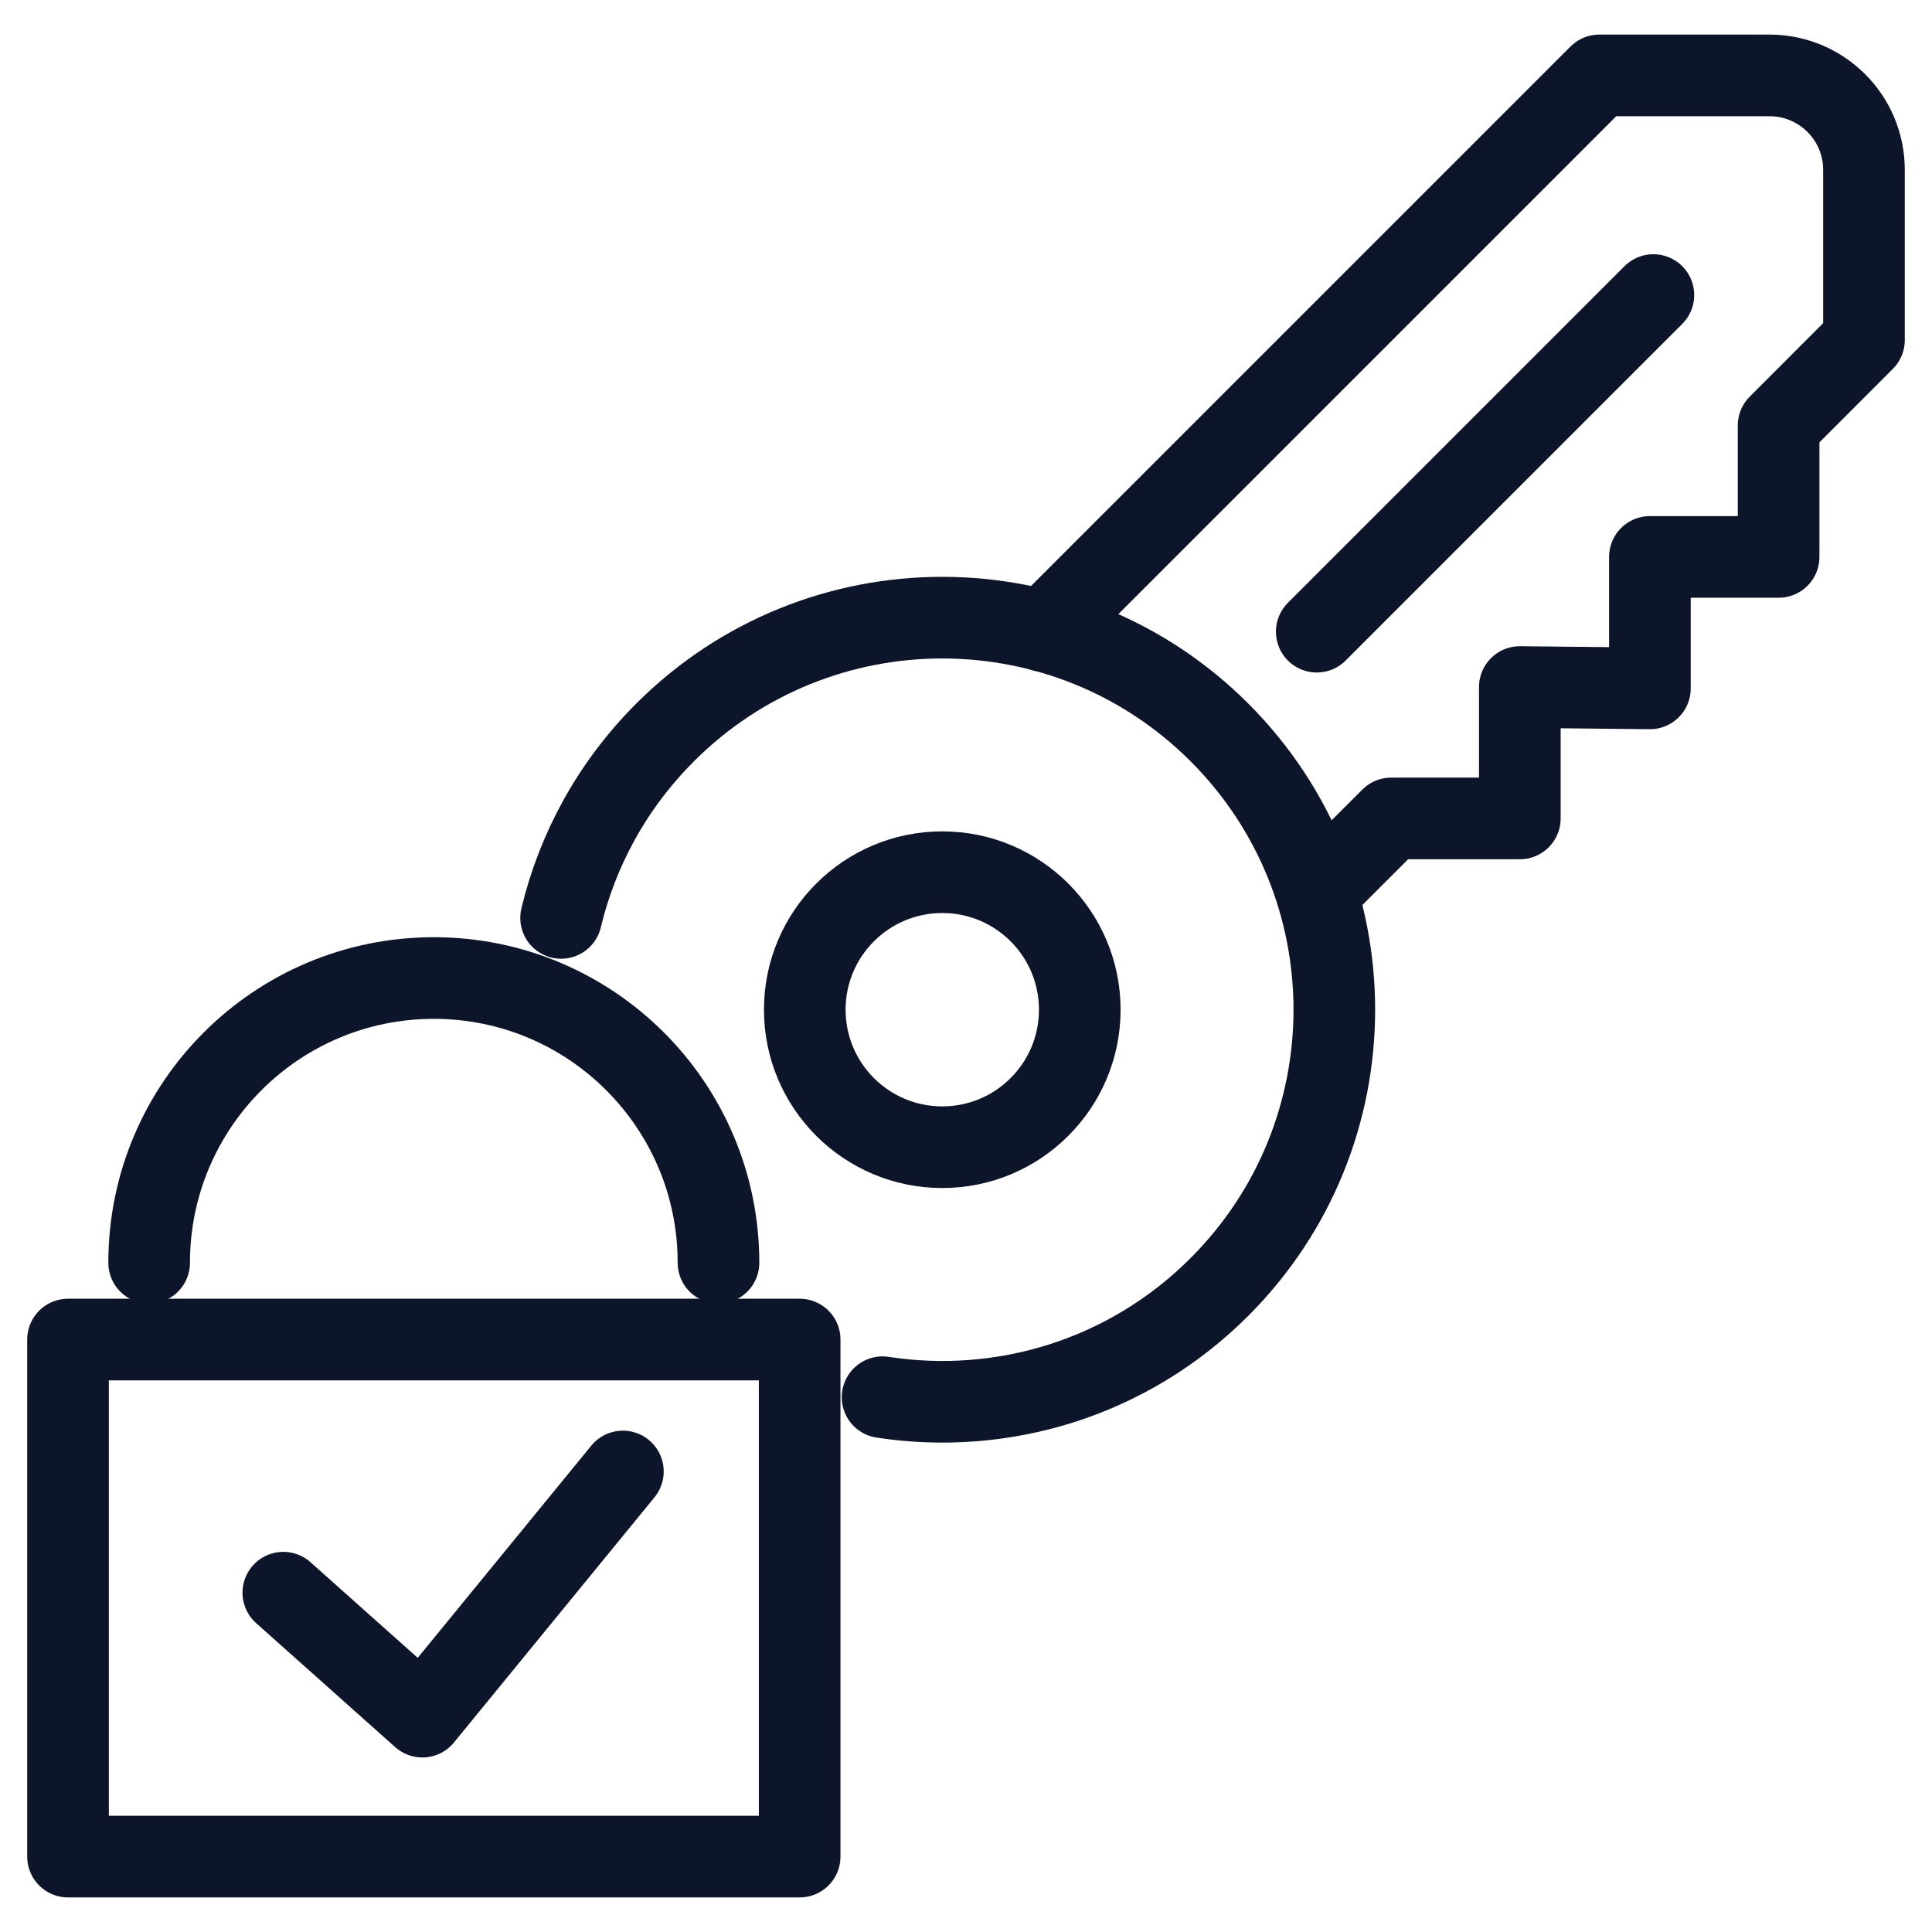<?xml version="1.0" encoding="utf-8"?>
<!-- Generator: Adobe Illustrator 16.0.0, SVG Export Plug-In . SVG Version: 6.00 Build 0)  -->
<!DOCTYPE svg PUBLIC "-//W3C//DTD SVG 1.1//EN" "http://www.w3.org/Graphics/SVG/1.1/DTD/svg11.dtd">
<svg version="1.1" id="Calque_1" xmlns="http://www.w3.org/2000/svg" xmlns:xlink="http://www.w3.org/1999/xlink" x="0px" y="0px"
	 width="71px" height="71px" viewBox="0 0 71 71" enable-background="new 0 0 71 71" xml:space="preserve">
<g>
	<g>
		
			<polyline fill="none" stroke="#0C1529" stroke-width="3" stroke-linecap="round" stroke-linejoin="round" stroke-miterlimit="10" points="
			10.412,58.53 15.521,63.086 22.891,54.076 		"/>
	</g>
	
		<rect x="2.5" y="49.228" fill="none" stroke="#0C1529" stroke-width="3" stroke-linecap="round" stroke-linejoin="round" stroke-miterlimit="10" width="26.887" height="19.001"/>
	<path fill="none" stroke="#0C1529" stroke-width="3" stroke-linecap="round" stroke-linejoin="round" stroke-miterlimit="10" d="
		M26.404,46.406c0-5.781-4.683-10.464-10.461-10.464l0,0c-5.778,0-10.462,4.683-10.462,10.464"/>
	
		<path id="XMLID_187_" fill="none" stroke="#0C1529" stroke-width="3" stroke-linecap="round" stroke-linejoin="round" stroke-miterlimit="10" d="
		M32.434,51.347c4.381,0.674,9.01-0.678,12.38-4.053c5.629-5.628,5.629-14.749,0-20.377c-5.623-5.625-14.749-5.625-20.372,0
		c-1.95,1.95-3.223,4.317-3.822,6.816"/>
	
		<path id="XMLID_185_" fill="none" stroke="#0C1529" stroke-width="3" stroke-linecap="round" stroke-linejoin="round" stroke-miterlimit="10" d="
		M38.357,23.189L58.775,2.771h6.251c1.918,0,3.474,1.553,3.474,3.473v6.252l-3.137,3.14v4.831l-4.73,0v4.831l-4.78-0.05v4.829
		h-4.727l-2.704,2.704"/>
	
		<line id="XMLID_184_" fill="none" stroke="#0C1529" stroke-width="3" stroke-linecap="round" stroke-linejoin="round" stroke-miterlimit="10" x1="48.39" y1="23.214" x2="60.761" y2="10.843"/>
	
		<circle id="XMLID_183_" fill="none" stroke="#0C1529" stroke-width="3" stroke-linecap="round" stroke-linejoin="round" stroke-miterlimit="10" cx="34.628" cy="37.106" r="5.053"/>
</g>
</svg>
